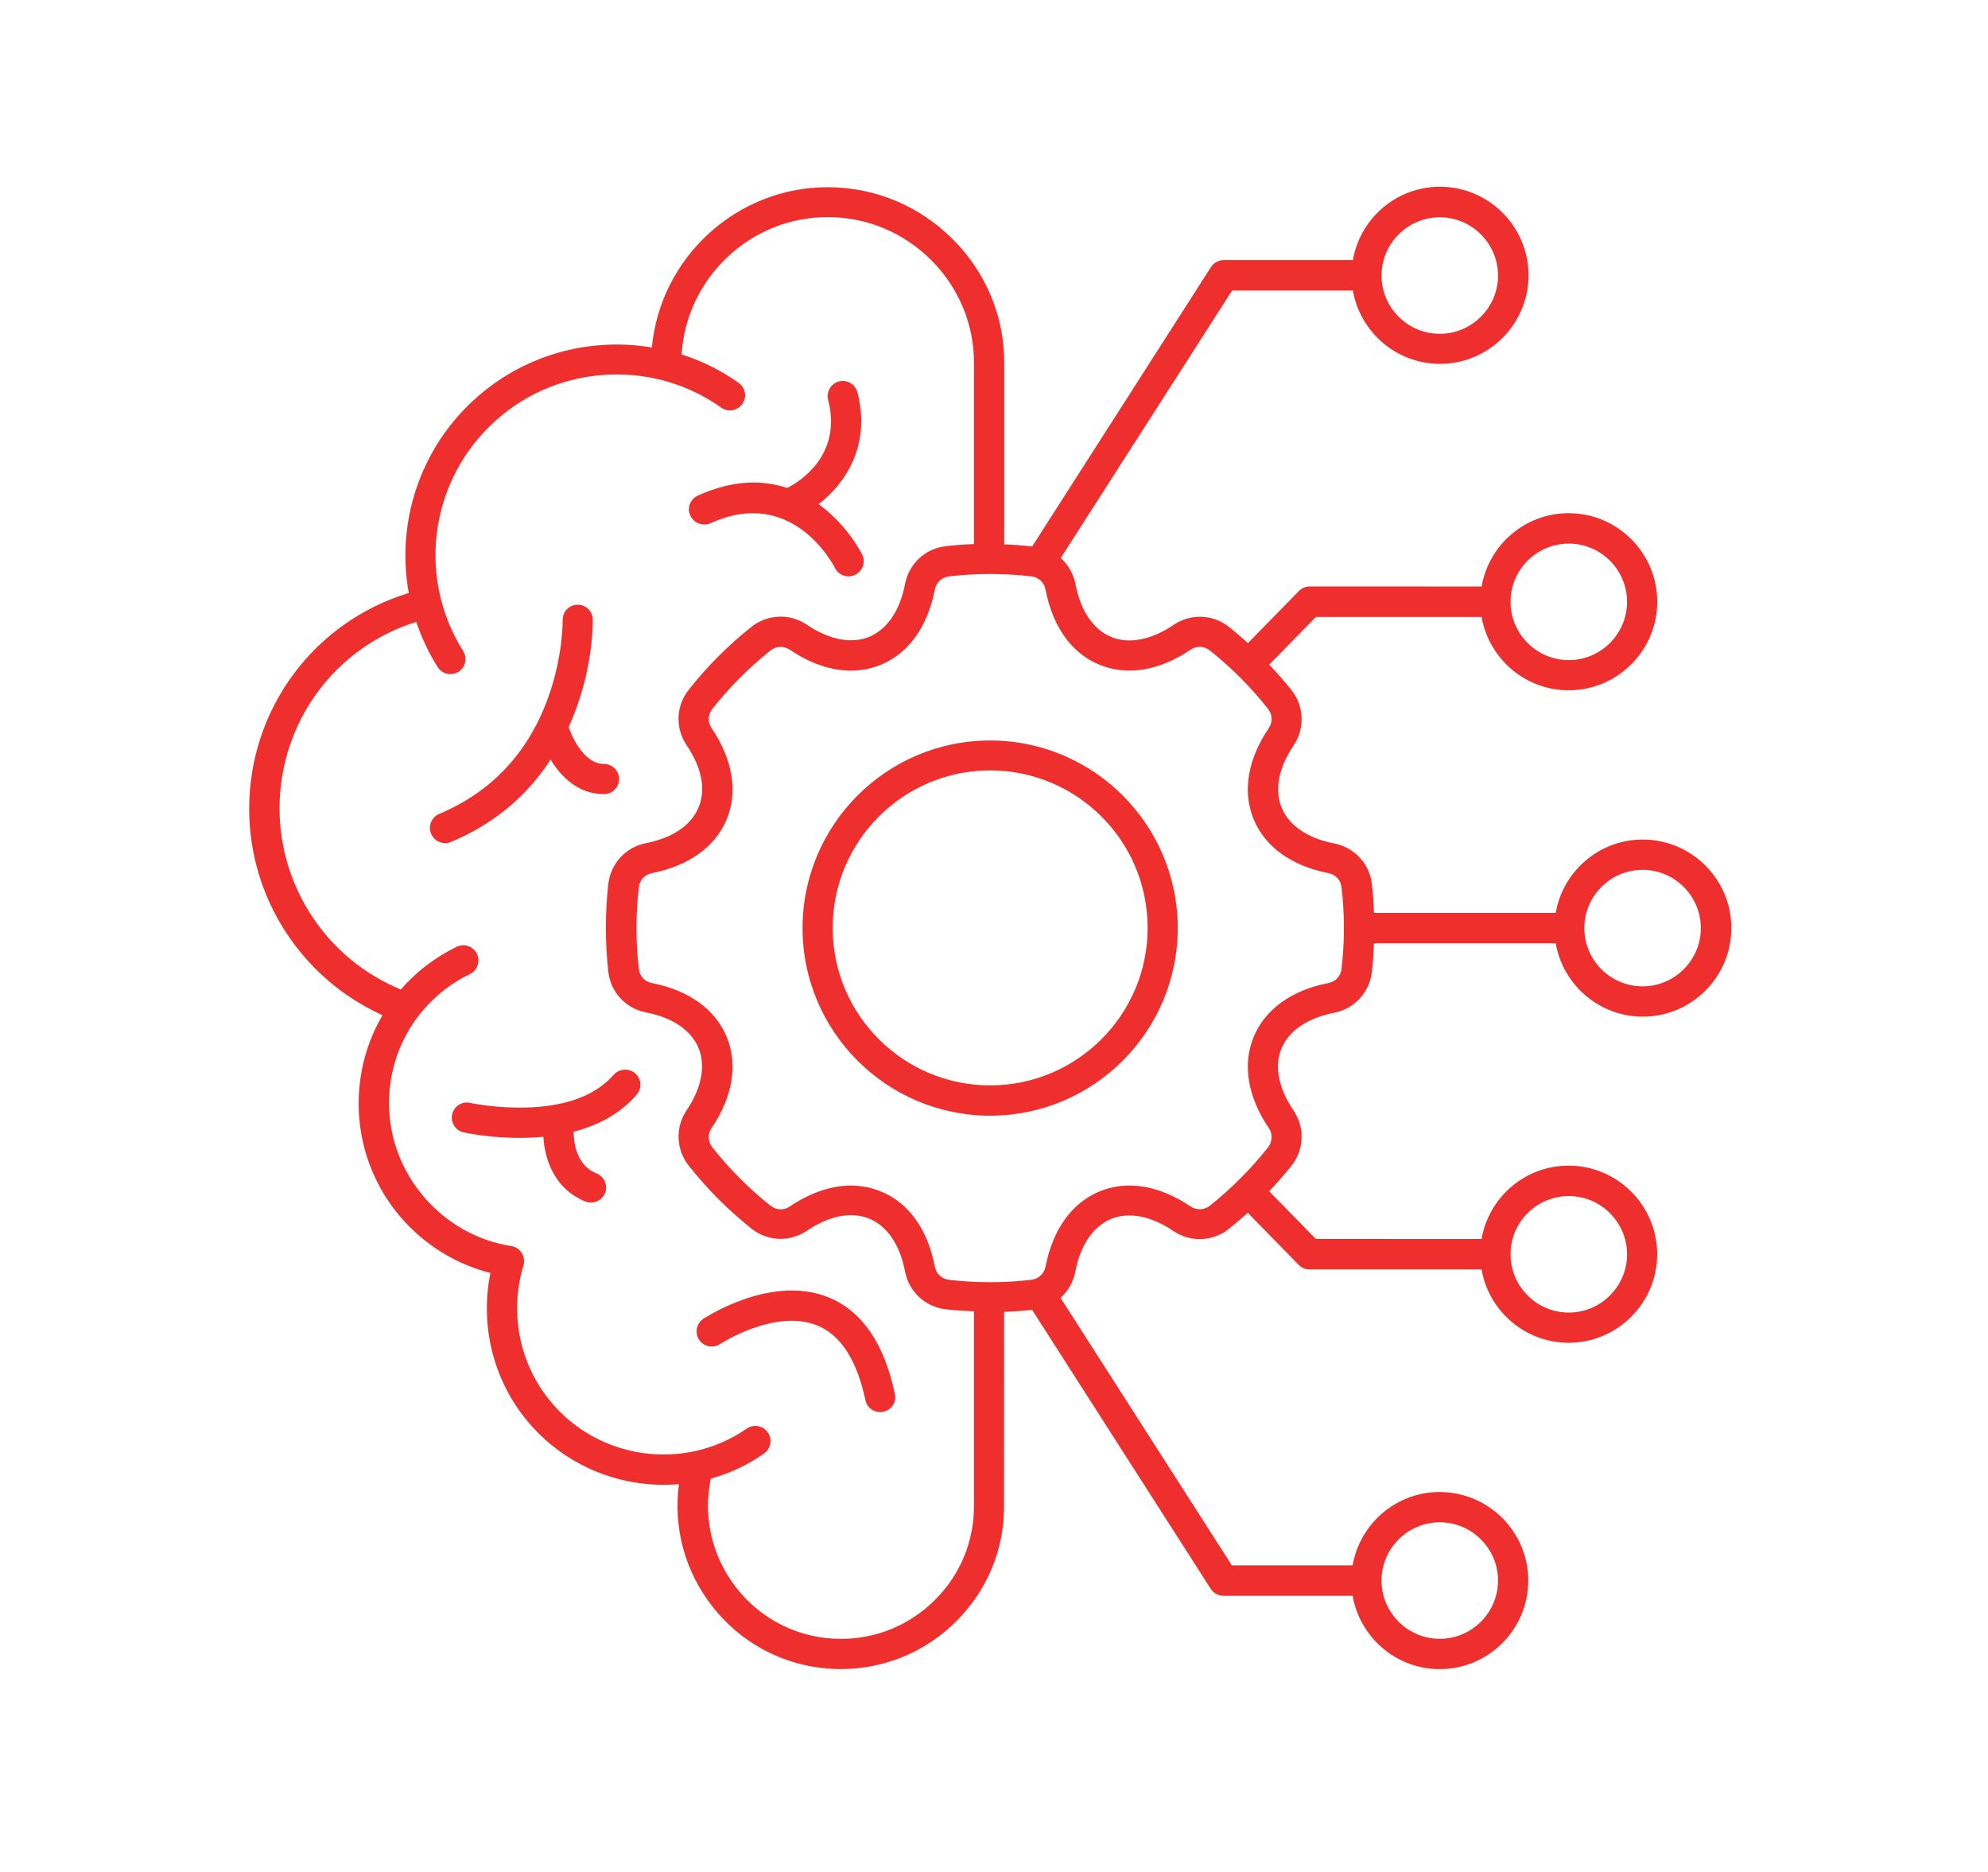 <svg width="103" height="97" viewBox="0 0 103 97" fill="none" xmlns="http://www.w3.org/2000/svg">
<path d="M69.127 52.469C70.17 52.267 70.949 51.419 71.078 50.366C71.138 49.865 71.164 49.372 71.187 48.872H80.603C80.977 51.025 82.859 52.671 85.115 52.671C87.642 52.671 89.703 50.611 89.703 48.083C89.703 45.556 87.642 43.495 85.115 43.495C82.849 43.495 80.977 45.141 80.603 47.295H71.187C71.171 46.794 71.138 46.294 71.078 45.801C70.959 44.741 70.17 43.903 69.127 43.697C67.752 43.435 66.795 42.773 66.404 41.849C66.023 40.924 66.242 39.778 67.023 38.619C67.616 37.737 67.573 36.591 66.914 35.753C66.55 35.296 66.159 34.855 65.761 34.431L68.18 31.963H76.763C77.137 34.117 79.019 35.763 81.275 35.763C83.802 35.763 85.863 33.703 85.863 31.175C85.863 28.647 83.802 26.587 81.275 26.587C79.009 26.587 77.137 28.233 76.763 30.386L67.855 30.383C67.643 30.383 67.441 30.469 67.295 30.622L64.658 33.318C64.337 33.03 64.012 32.742 63.674 32.48C62.842 31.817 61.69 31.778 60.808 32.371C59.646 33.159 58.493 33.381 57.569 32.997C56.644 32.616 55.982 31.639 55.72 30.257C55.617 29.724 55.339 29.257 54.958 28.909L63.837 15.052H70.094C70.469 17.205 72.35 18.851 74.606 18.851C77.134 18.851 79.194 16.791 79.194 14.263C79.194 11.736 77.134 9.675 74.606 9.675C72.34 9.675 70.469 11.322 70.094 13.475H63.403C63.141 13.475 62.886 13.611 62.74 13.839L53.481 28.306C52.997 28.257 52.514 28.22 52.03 28.204V18.852C52.047 16.427 51.106 14.138 49.376 12.405C47.637 10.66 45.332 9.699 42.88 9.699C38.14 9.699 34.204 13.363 33.774 18.001C30.779 17.5 27.625 18.246 25.157 20.207C21.901 22.784 20.477 26.866 21.179 30.721C16.276 32.215 12.91 36.721 12.91 41.908C12.91 46.539 15.656 50.72 19.82 52.595C19.022 53.953 18.582 55.52 18.582 57.183C18.582 59.353 19.363 61.45 20.788 63.093C22.01 64.501 23.62 65.492 25.409 65.952C24.866 68.632 25.535 71.422 27.258 73.542C29.232 75.977 32.243 77.146 35.178 76.891C34.874 79.137 35.483 81.403 36.908 83.225C38.518 85.285 40.946 86.471 43.566 86.471C45.832 86.471 47.969 85.58 49.569 83.97C51.162 82.367 52.037 80.247 52.02 78.017L52.024 67.963C52.507 67.947 52.991 67.914 53.475 67.861L62.727 82.311C62.873 82.54 63.118 82.675 63.389 82.675H70.081C70.456 84.829 72.337 86.475 74.593 86.475C77.121 86.475 79.181 84.415 79.181 81.887C79.181 79.359 77.121 77.299 74.593 77.299C72.327 77.299 70.456 78.945 70.081 81.098H63.823L54.949 67.241C55.329 66.893 55.611 66.426 55.71 65.893C55.972 64.511 56.635 63.544 57.559 63.153C58.483 62.772 59.636 62.991 60.799 63.779C61.68 64.372 62.833 64.329 63.664 63.67C64.002 63.398 64.333 63.12 64.648 62.832L67.285 65.528C67.431 65.681 67.633 65.767 67.845 65.767H76.76C77.134 67.92 79.016 69.567 81.272 69.567C83.799 69.567 85.86 67.506 85.86 64.978C85.86 62.451 83.799 60.39 81.272 60.39C79.006 60.39 77.134 62.037 76.76 64.19L68.177 64.187L65.758 61.719C66.156 61.295 66.547 60.854 66.911 60.397C67.574 59.566 67.613 58.413 67.02 57.532C66.232 56.369 66.01 55.226 66.401 54.301C66.788 53.394 67.752 52.738 69.127 52.469ZM85.104 45.065C86.767 45.065 88.122 46.423 88.122 48.083C88.122 49.746 86.764 51.101 85.104 51.101C83.441 51.101 82.086 49.746 82.086 48.083C82.086 46.42 83.441 45.065 85.104 45.065ZM81.281 28.163C82.944 28.163 84.299 29.522 84.299 31.181C84.299 32.844 82.941 34.199 81.281 34.199C79.618 34.199 78.263 32.841 78.263 31.181C78.26 29.518 79.618 28.163 81.281 28.163ZM74.596 11.258C76.259 11.258 77.614 12.616 77.614 14.276C77.614 15.939 76.256 17.294 74.596 17.294C72.933 17.294 71.578 15.936 71.578 14.276C71.578 12.616 72.937 11.258 74.596 11.258ZM74.596 78.868C76.259 78.868 77.614 80.226 77.614 81.886C77.614 83.549 76.256 84.904 74.596 84.904C72.933 84.904 71.578 83.546 71.578 81.886C71.578 80.223 72.937 78.868 74.596 78.868ZM81.281 61.966C82.944 61.966 84.299 63.325 84.299 64.984C84.299 66.647 82.941 68.002 81.281 68.002C79.618 68.002 78.263 66.644 78.263 64.984C78.26 63.321 79.618 61.966 81.281 61.966ZM48.469 82.863C47.164 84.178 45.425 84.907 43.576 84.907C41.44 84.907 39.462 83.94 38.15 82.26C36.888 80.64 36.411 78.59 36.828 76.602C37.795 76.341 38.727 75.907 39.584 75.304C39.942 75.059 40.025 74.565 39.78 74.21C39.535 73.853 39.041 73.77 38.687 74.015C35.447 76.261 30.961 75.625 28.477 72.547C26.9 70.606 26.39 67.992 27.119 65.561C27.185 65.339 27.152 65.11 27.032 64.915C26.913 64.719 26.718 64.594 26.489 64.557C22.875 63.987 20.155 60.807 20.155 57.163C20.155 54.288 21.759 51.727 24.346 50.465C24.737 50.279 24.896 49.802 24.71 49.415C24.525 49.024 24.048 48.865 23.66 49.05C22.534 49.6 21.556 50.355 20.768 51.263C16.985 49.713 14.484 45.996 14.484 41.884C14.484 37.416 17.359 33.53 21.566 32.218C21.838 33.023 22.202 33.812 22.676 34.56C22.905 34.925 23.388 35.034 23.753 34.805C24.117 34.577 24.227 34.093 23.998 33.729C21.454 29.684 22.368 24.39 26.128 21.415C29.368 18.844 33.989 18.718 37.365 21.117C37.722 21.372 38.203 21.286 38.458 20.931C38.713 20.573 38.627 20.093 38.273 19.838C37.358 19.186 36.354 18.692 35.314 18.364C35.559 14.402 38.875 11.248 42.88 11.248C44.914 11.248 46.823 12.046 48.267 13.494C49.691 14.935 50.473 16.827 50.463 18.828V28.189C49.973 28.206 49.489 28.239 48.996 28.299C47.936 28.418 47.098 29.206 46.892 30.25C46.63 31.631 45.968 32.599 45.044 32.99C44.119 33.371 42.967 33.152 41.804 32.364C40.923 31.771 39.77 31.814 38.938 32.473C37.732 33.43 36.633 34.527 35.682 35.739C35.019 36.571 34.98 37.724 35.573 38.605C36.361 39.767 36.583 40.91 36.192 41.835C35.811 42.759 34.844 43.412 33.469 43.683C32.425 43.885 31.647 44.733 31.518 45.787C31.349 47.297 31.349 48.831 31.518 50.348C31.637 51.408 32.425 52.247 33.469 52.452C34.844 52.714 35.811 53.376 36.192 54.294C36.573 55.218 36.354 56.364 35.573 57.524C34.98 58.405 35.023 59.551 35.682 60.389C36.639 61.602 37.736 62.695 38.938 63.656C39.77 64.318 40.923 64.358 41.804 63.765C42.967 62.977 44.109 62.755 45.044 63.139C45.968 63.52 46.63 64.497 46.892 65.879C47.094 66.922 47.936 67.711 48.996 67.83C49.479 67.889 49.97 67.916 50.463 67.939V77.996C50.47 79.835 49.768 81.555 48.469 82.863ZM64.956 53.715C64.363 55.139 64.642 56.819 65.728 58.429C65.95 58.75 65.93 59.141 65.695 59.446C64.814 60.555 63.803 61.576 62.694 62.457C62.389 62.702 61.998 62.712 61.677 62.5C60.067 61.407 58.387 61.135 56.963 61.728C55.528 62.321 54.544 63.703 54.173 65.611C54.097 65.992 53.816 66.257 53.428 66.306C52.02 66.469 50.586 66.469 49.178 66.306C48.787 66.263 48.508 65.992 48.432 65.611C48.068 63.693 47.074 62.311 45.643 61.728C45.153 61.526 44.626 61.423 44.093 61.423C43.066 61.423 41.989 61.788 40.929 62.5C40.608 62.722 40.217 62.702 39.912 62.457C38.802 61.576 37.792 60.559 36.911 59.446C36.672 59.141 36.656 58.75 36.877 58.429C37.964 56.819 38.242 55.146 37.649 53.715C37.056 52.29 35.691 51.306 33.783 50.932C33.402 50.856 33.137 50.574 33.098 50.187C32.935 48.795 32.935 47.381 33.098 45.979C33.141 45.589 33.402 45.31 33.783 45.234C35.682 44.86 37.056 43.876 37.649 42.451C38.242 41.027 37.964 39.347 36.877 37.737C36.656 37.416 36.675 37.025 36.911 36.72C37.792 35.611 38.802 34.59 39.912 33.709C40.217 33.464 40.608 33.454 40.929 33.666C42.539 34.759 44.218 35.031 45.643 34.438C47.077 33.845 48.061 32.464 48.432 30.555C48.508 30.174 48.79 29.909 49.178 29.86C50.586 29.697 52.02 29.697 53.428 29.86C53.819 29.903 54.097 30.174 54.173 30.555C54.538 32.473 55.532 33.855 56.963 34.438C58.387 35.031 60.067 34.753 61.677 33.666C61.998 33.444 62.389 33.464 62.694 33.709C63.803 34.59 64.814 35.607 65.695 36.72C65.933 37.025 65.95 37.416 65.728 37.737C64.642 39.347 64.363 41.02 64.956 42.451C65.549 43.876 66.914 44.86 68.822 45.234C69.203 45.31 69.468 45.592 69.508 45.979C69.67 47.371 69.67 48.785 69.508 50.187C69.465 50.578 69.203 50.856 68.822 50.932C66.924 51.296 65.549 52.29 64.956 53.715ZM51.301 38.363C45.941 38.363 41.581 42.723 41.581 48.083C41.581 53.443 45.941 57.802 51.301 57.802C56.661 57.802 61.02 53.443 61.02 48.083C61.02 42.723 56.661 38.363 51.301 38.363ZM51.301 56.232C46.805 56.232 43.142 52.578 43.142 48.072C43.142 43.577 46.795 39.913 51.301 39.913C55.803 39.913 59.46 43.567 59.46 48.072C59.46 52.578 55.796 56.232 51.301 56.232ZM23.365 43.62C23.262 43.663 23.163 43.68 23.06 43.68C22.755 43.68 22.467 43.501 22.338 43.196C22.169 42.799 22.355 42.338 22.752 42.169C25.459 41.033 27.357 39.015 28.39 36.173C29.179 34.003 29.152 32.145 29.152 32.128C29.142 31.694 29.483 31.34 29.914 31.33C30.348 31.32 30.703 31.661 30.712 32.092C30.712 32.178 30.756 34.222 29.874 36.654C29.748 37.001 29.613 37.339 29.46 37.67C29.606 38.078 30.216 39.579 31.292 39.579C31.726 39.579 32.074 39.926 32.074 40.361C32.074 40.794 31.726 41.142 31.292 41.142C29.927 41.142 29.046 40.202 28.526 39.353C27.294 41.265 25.538 42.716 23.365 43.62ZM35.764 26.712C35.586 26.321 35.754 25.854 36.155 25.678C38.014 24.83 39.564 24.873 40.786 25.28C41.346 25.002 43.662 23.627 42.907 20.719C42.797 20.305 43.052 19.871 43.466 19.761C43.88 19.652 44.315 19.907 44.424 20.321C45.146 23.104 43.755 25.095 42.413 26.122C42.473 26.165 42.522 26.208 42.582 26.248C43.957 27.298 44.636 28.666 44.669 28.726C44.864 29.116 44.702 29.584 44.311 29.776C44.202 29.835 44.083 29.862 43.963 29.862C43.675 29.862 43.394 29.7 43.261 29.428C43.168 29.249 41.055 25.171 36.808 27.112C36.41 27.271 35.943 27.102 35.764 26.712ZM46.365 72.219C46.458 72.642 46.186 73.057 45.762 73.143C45.712 73.153 45.653 73.159 45.6 73.159C45.236 73.159 44.914 72.904 44.838 72.54C44.397 70.469 43.566 69.174 42.353 68.674C40.174 67.776 37.331 69.615 37.308 69.631C36.944 69.87 36.46 69.767 36.222 69.409C35.983 69.045 36.086 68.561 36.444 68.323C36.589 68.23 39.998 66.007 42.94 67.219C44.662 67.925 45.815 69.605 46.365 72.219ZM32.906 55.605C33.237 55.883 33.27 56.377 32.992 56.708C32.111 57.735 30.931 58.318 29.719 58.633C29.729 59.302 29.904 60.389 30.915 60.796C31.312 60.958 31.508 61.416 31.349 61.813C31.223 62.118 30.934 62.303 30.62 62.303C30.517 62.303 30.424 62.287 30.322 62.244C28.828 61.641 28.235 60.233 28.152 58.895C26.032 59.097 24.167 58.699 24.021 58.666C23.597 58.573 23.335 58.156 23.428 57.732C23.521 57.308 23.938 57.046 24.362 57.139C24.412 57.149 29.586 58.258 31.793 55.681C32.084 55.366 32.578 55.323 32.906 55.605Z" fill="#EE2F2E"/>
</svg>
